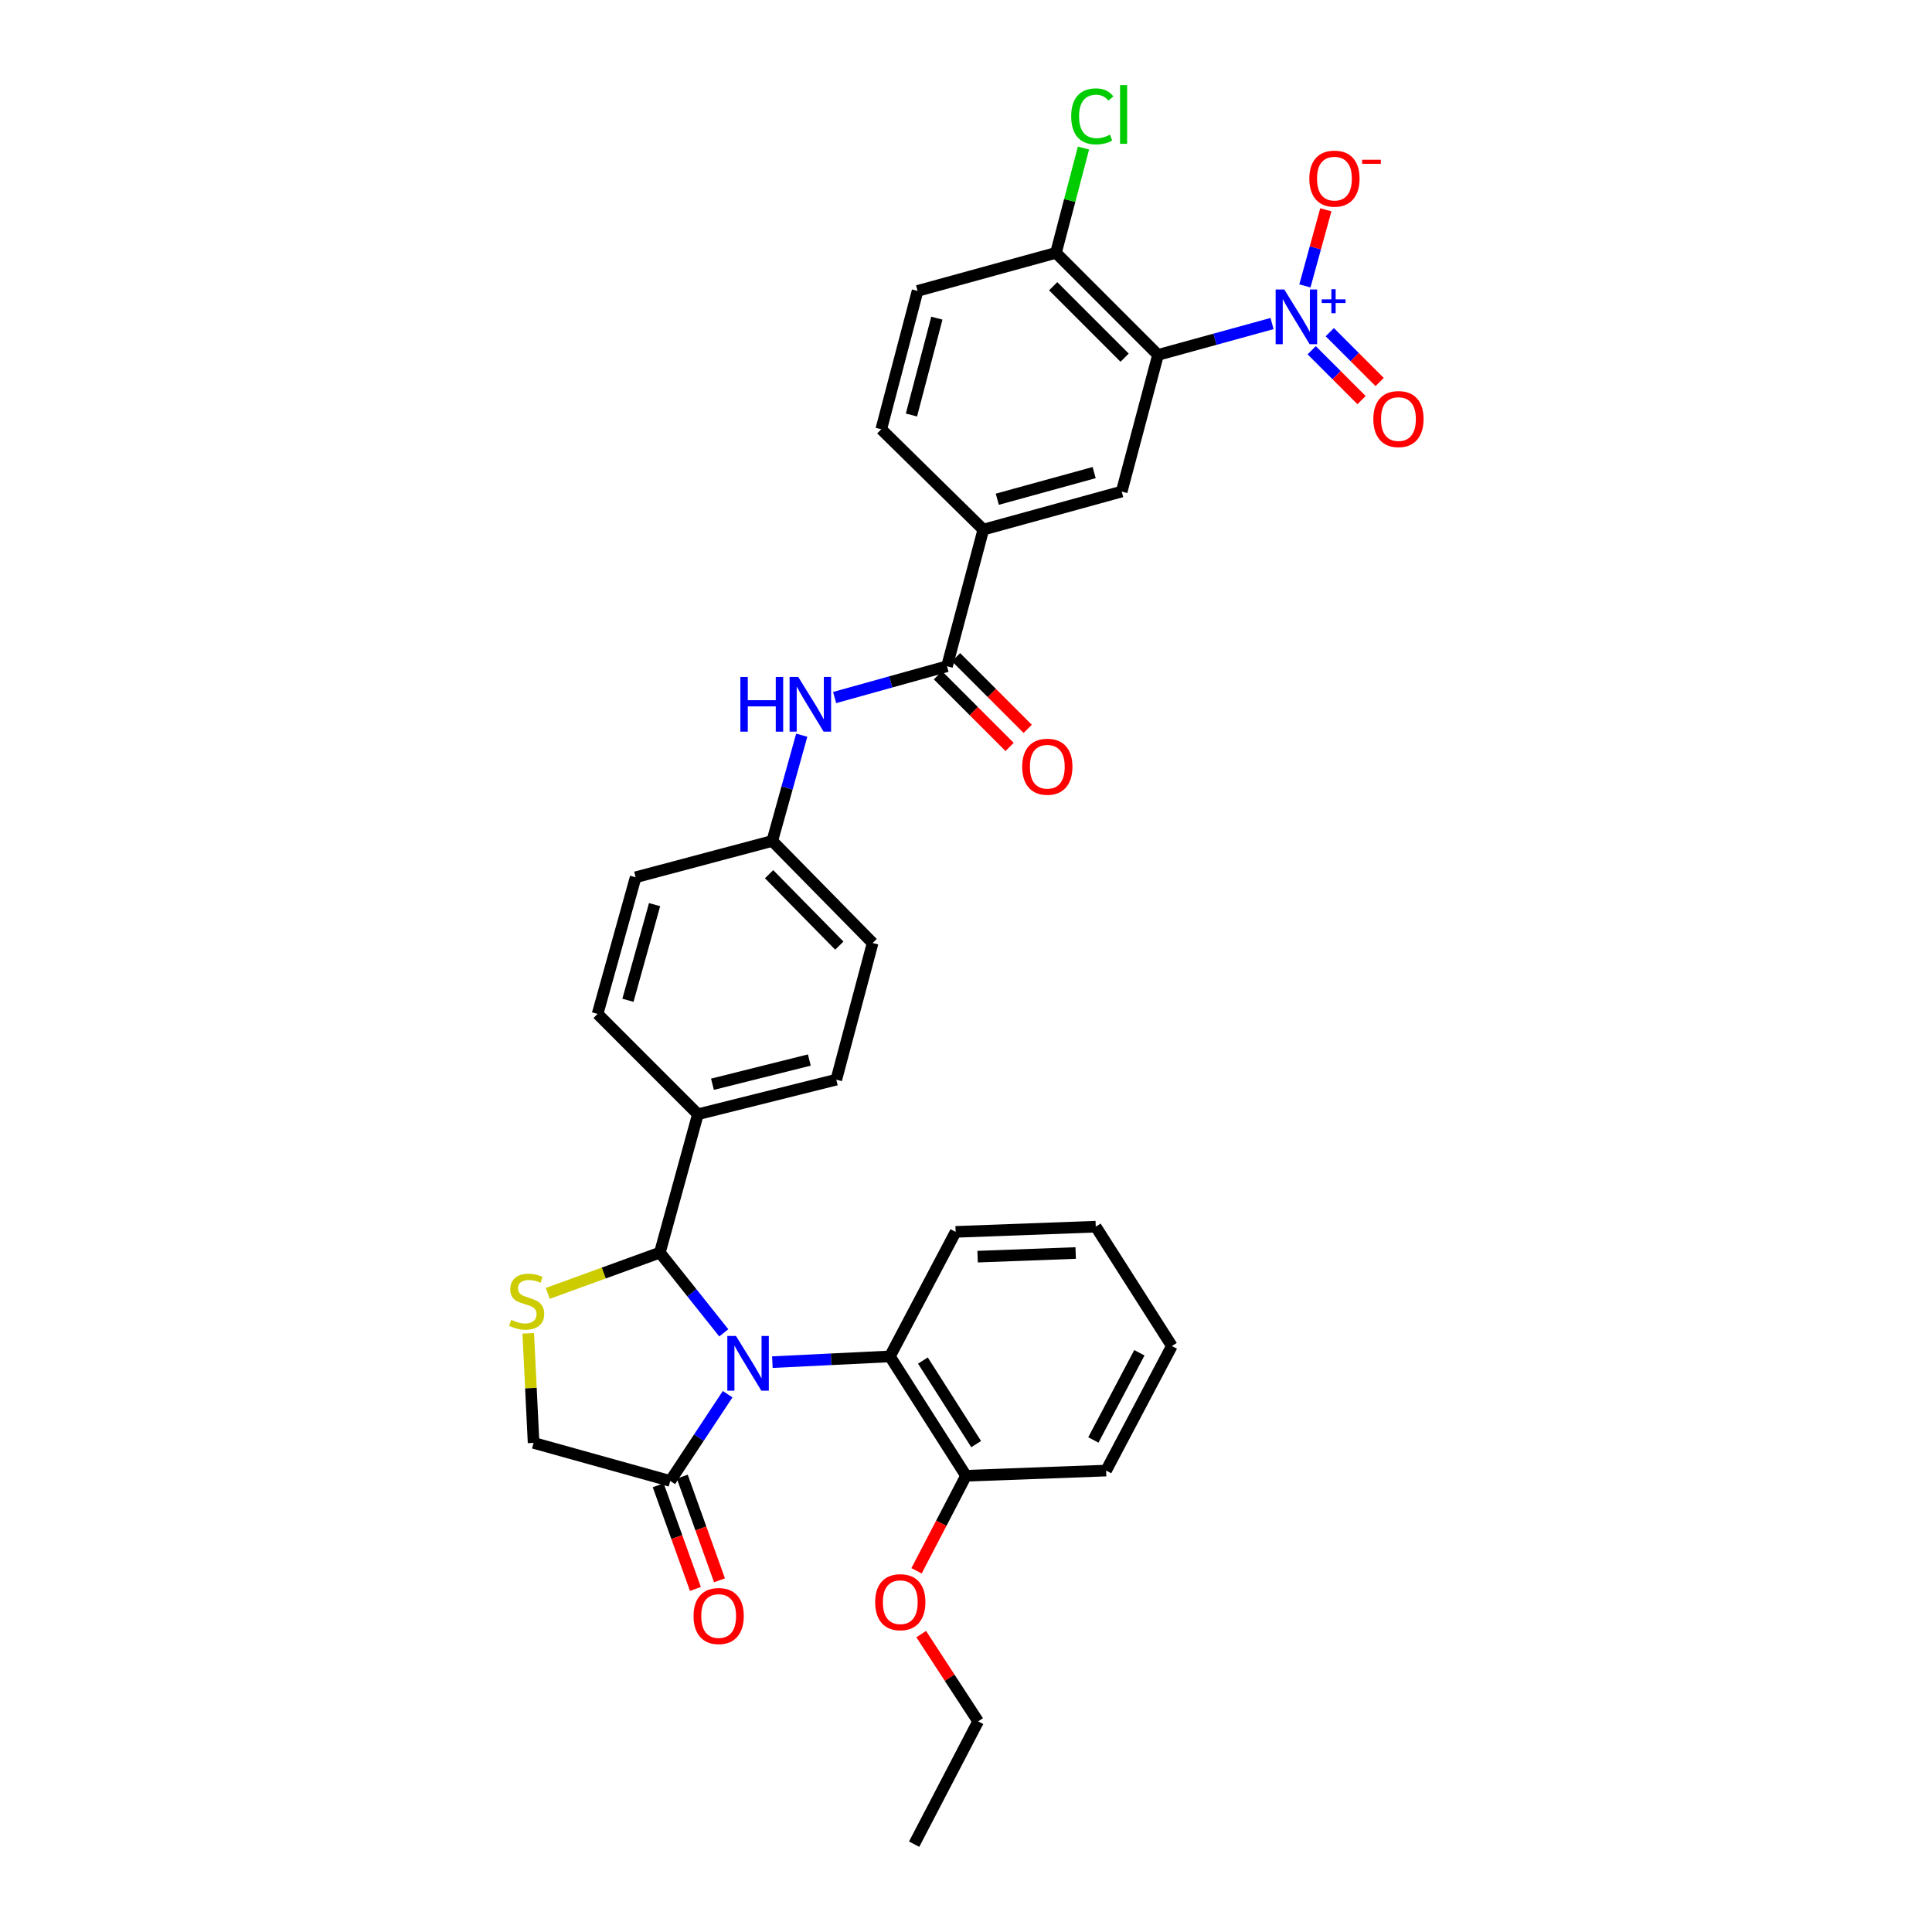 <?xml version='1.0' encoding='iso-8859-1'?>
<svg version='1.1' baseProfile='full'
              xmlns='http://www.w3.org/2000/svg'
                      xmlns:rdkit='http://www.rdkit.org/xml'
                      xmlns:xlink='http://www.w3.org/1999/xlink'
                  xml:space='preserve'
width='1000px' height='1000px' viewBox='0 0 1000 1000'>
<!-- END OF HEADER -->
<rect style='opacity:1.0;fill:#FFFFFF;stroke:none' width='1000' height='1000' x='0' y='0'> </rect>
<path class='bond-0' d='M 432.008,361.043 L 461.086,352.945' style='fill:none;fill-rule:evenodd;stroke:#0000FF;stroke-width:6px;stroke-linecap:butt;stroke-linejoin:miter;stroke-opacity:1' />
<path class='bond-0' d='M 461.086,352.945 L 490.164,344.847' style='fill:none;fill-rule:evenodd;stroke:#000000;stroke-width:6px;stroke-linecap:butt;stroke-linejoin:miter;stroke-opacity:1' />
<path class='bond-1' d='M 414.978,380.541 L 407.356,407.909' style='fill:none;fill-rule:evenodd;stroke:#0000FF;stroke-width:6px;stroke-linecap:butt;stroke-linejoin:miter;stroke-opacity:1' />
<path class='bond-1' d='M 407.356,407.909 L 399.734,435.277' style='fill:none;fill-rule:evenodd;stroke:#000000;stroke-width:6px;stroke-linecap:butt;stroke-linejoin:miter;stroke-opacity:1' />
<path class='bond-2' d='M 474.938,150.571 L 456.137,222.193' style='fill:none;fill-rule:evenodd;stroke:#000000;stroke-width:6px;stroke-linecap:butt;stroke-linejoin:miter;stroke-opacity:1' />
<path class='bond-2' d='M 484.924,164.676 L 471.764,214.811' style='fill:none;fill-rule:evenodd;stroke:#000000;stroke-width:6px;stroke-linecap:butt;stroke-linejoin:miter;stroke-opacity:1' />
<path class='bond-3' d='M 474.938,150.571 L 546.567,130.873' style='fill:none;fill-rule:evenodd;stroke:#000000;stroke-width:6px;stroke-linecap:butt;stroke-linejoin:miter;stroke-opacity:1' />
<path class='bond-4' d='M 485.483,349.528 L 504.026,368.074' style='fill:none;fill-rule:evenodd;stroke:#000000;stroke-width:6px;stroke-linecap:butt;stroke-linejoin:miter;stroke-opacity:1' />
<path class='bond-4' d='M 504.026,368.074 L 522.57,386.621' style='fill:none;fill-rule:evenodd;stroke:#FF0000;stroke-width:6px;stroke-linecap:butt;stroke-linejoin:miter;stroke-opacity:1' />
<path class='bond-4' d='M 494.846,340.166 L 513.389,358.713' style='fill:none;fill-rule:evenodd;stroke:#000000;stroke-width:6px;stroke-linecap:butt;stroke-linejoin:miter;stroke-opacity:1' />
<path class='bond-4' d='M 513.389,358.713 L 531.933,377.259' style='fill:none;fill-rule:evenodd;stroke:#FF0000;stroke-width:6px;stroke-linecap:butt;stroke-linejoin:miter;stroke-opacity:1' />
<path class='bond-5' d='M 490.164,344.847 L 508.965,274.123' style='fill:none;fill-rule:evenodd;stroke:#000000;stroke-width:6px;stroke-linecap:butt;stroke-linejoin:miter;stroke-opacity:1' />
<path class='bond-6' d='M 456.137,222.193 L 508.965,274.123' style='fill:none;fill-rule:evenodd;stroke:#000000;stroke-width:6px;stroke-linecap:butt;stroke-linejoin:miter;stroke-opacity:1' />
<path class='bond-7' d='M 273.416,690.139 L 274.799,718.489' style='fill:none;fill-rule:evenodd;stroke:#CCCC00;stroke-width:6px;stroke-linecap:butt;stroke-linejoin:miter;stroke-opacity:1' />
<path class='bond-7' d='M 274.799,718.489 L 276.182,746.838' style='fill:none;fill-rule:evenodd;stroke:#000000;stroke-width:6px;stroke-linecap:butt;stroke-linejoin:miter;stroke-opacity:1' />
<path class='bond-8' d='M 283.514,669.454 L 312.529,658.904' style='fill:none;fill-rule:evenodd;stroke:#CCCC00;stroke-width:6px;stroke-linecap:butt;stroke-linejoin:miter;stroke-opacity:1' />
<path class='bond-8' d='M 312.529,658.904 L 341.544,648.354' style='fill:none;fill-rule:evenodd;stroke:#000000;stroke-width:6px;stroke-linecap:butt;stroke-linejoin:miter;stroke-opacity:1' />
<path class='bond-9' d='M 276.182,746.838 L 346.914,766.536' style='fill:none;fill-rule:evenodd;stroke:#000000;stroke-width:6px;stroke-linecap:butt;stroke-linejoin:miter;stroke-opacity:1' />
<path class='bond-10' d='M 346.914,766.536 L 361.768,744.088' style='fill:none;fill-rule:evenodd;stroke:#000000;stroke-width:6px;stroke-linecap:butt;stroke-linejoin:miter;stroke-opacity:1' />
<path class='bond-10' d='M 361.768,744.088 L 376.623,721.639' style='fill:none;fill-rule:evenodd;stroke:#0000FF;stroke-width:6px;stroke-linecap:butt;stroke-linejoin:miter;stroke-opacity:1' />
<path class='bond-11' d='M 340.683,768.773 L 350.314,795.603' style='fill:none;fill-rule:evenodd;stroke:#000000;stroke-width:6px;stroke-linecap:butt;stroke-linejoin:miter;stroke-opacity:1' />
<path class='bond-11' d='M 350.314,795.603 L 359.945,822.432' style='fill:none;fill-rule:evenodd;stroke:#FF0000;stroke-width:6px;stroke-linecap:butt;stroke-linejoin:miter;stroke-opacity:1' />
<path class='bond-11' d='M 353.145,764.3 L 362.776,791.129' style='fill:none;fill-rule:evenodd;stroke:#000000;stroke-width:6px;stroke-linecap:butt;stroke-linejoin:miter;stroke-opacity:1' />
<path class='bond-11' d='M 362.776,791.129 L 372.406,817.959' style='fill:none;fill-rule:evenodd;stroke:#FF0000;stroke-width:6px;stroke-linecap:butt;stroke-linejoin:miter;stroke-opacity:1' />
<path class='bond-12' d='M 374.629,689.876 L 358.087,669.115' style='fill:none;fill-rule:evenodd;stroke:#0000FF;stroke-width:6px;stroke-linecap:butt;stroke-linejoin:miter;stroke-opacity:1' />
<path class='bond-12' d='M 358.087,669.115 L 341.544,648.354' style='fill:none;fill-rule:evenodd;stroke:#000000;stroke-width:6px;stroke-linecap:butt;stroke-linejoin:miter;stroke-opacity:1' />
<path class='bond-13' d='M 399.778,705.04 L 430.197,703.556' style='fill:none;fill-rule:evenodd;stroke:#0000FF;stroke-width:6px;stroke-linecap:butt;stroke-linejoin:miter;stroke-opacity:1' />
<path class='bond-13' d='M 430.197,703.556 L 460.617,702.072' style='fill:none;fill-rule:evenodd;stroke:#000000;stroke-width:6px;stroke-linecap:butt;stroke-linejoin:miter;stroke-opacity:1' />
<path class='bond-14' d='M 341.544,648.354 L 361.235,576.732' style='fill:none;fill-rule:evenodd;stroke:#000000;stroke-width:6px;stroke-linecap:butt;stroke-linejoin:miter;stroke-opacity:1' />
<path class='bond-15' d='M 451.665,488.098 L 399.734,435.277' style='fill:none;fill-rule:evenodd;stroke:#000000;stroke-width:6px;stroke-linecap:butt;stroke-linejoin:miter;stroke-opacity:1' />
<path class='bond-15' d='M 434.434,489.457 L 398.083,452.482' style='fill:none;fill-rule:evenodd;stroke:#000000;stroke-width:6px;stroke-linecap:butt;stroke-linejoin:miter;stroke-opacity:1' />
<path class='bond-16' d='M 451.665,488.098 L 432.864,558.829' style='fill:none;fill-rule:evenodd;stroke:#000000;stroke-width:6px;stroke-linecap:butt;stroke-linejoin:miter;stroke-opacity:1' />
<path class='bond-17' d='M 399.734,435.277 L 329.01,454.078' style='fill:none;fill-rule:evenodd;stroke:#000000;stroke-width:6px;stroke-linecap:butt;stroke-linejoin:miter;stroke-opacity:1' />
<path class='bond-18' d='M 460.617,702.072 L 500.006,763.852' style='fill:none;fill-rule:evenodd;stroke:#000000;stroke-width:6px;stroke-linecap:butt;stroke-linejoin:miter;stroke-opacity:1' />
<path class='bond-18' d='M 477.689,704.221 L 505.262,747.467' style='fill:none;fill-rule:evenodd;stroke:#000000;stroke-width:6px;stroke-linecap:butt;stroke-linejoin:miter;stroke-opacity:1' />
<path class='bond-19' d='M 460.617,702.072 L 494.636,637.615' style='fill:none;fill-rule:evenodd;stroke:#000000;stroke-width:6px;stroke-linecap:butt;stroke-linejoin:miter;stroke-opacity:1' />
<path class='bond-20' d='M 500.006,763.852 L 487.203,788.448' style='fill:none;fill-rule:evenodd;stroke:#000000;stroke-width:6px;stroke-linecap:butt;stroke-linejoin:miter;stroke-opacity:1' />
<path class='bond-20' d='M 487.203,788.448 L 474.399,813.044' style='fill:none;fill-rule:evenodd;stroke:#FF0000;stroke-width:6px;stroke-linecap:butt;stroke-linejoin:miter;stroke-opacity:1' />
<path class='bond-21' d='M 500.006,763.852 L 572.525,761.167' style='fill:none;fill-rule:evenodd;stroke:#000000;stroke-width:6px;stroke-linecap:butt;stroke-linejoin:miter;stroke-opacity:1' />
<path class='bond-22' d='M 476.815,845.81 L 491.544,868.394' style='fill:none;fill-rule:evenodd;stroke:#FF0000;stroke-width:6px;stroke-linecap:butt;stroke-linejoin:miter;stroke-opacity:1' />
<path class='bond-22' d='M 491.544,868.394 L 506.273,890.978' style='fill:none;fill-rule:evenodd;stroke:#000000;stroke-width:6px;stroke-linecap:butt;stroke-linejoin:miter;stroke-opacity:1' />
<path class='bond-23' d='M 494.636,637.615 L 567.155,634.923' style='fill:none;fill-rule:evenodd;stroke:#000000;stroke-width:6px;stroke-linecap:butt;stroke-linejoin:miter;stroke-opacity:1' />
<path class='bond-23' d='M 506.005,650.442 L 556.769,648.557' style='fill:none;fill-rule:evenodd;stroke:#000000;stroke-width:6px;stroke-linecap:butt;stroke-linejoin:miter;stroke-opacity:1' />
<path class='bond-24' d='M 572.525,761.167 L 606.552,696.702' style='fill:none;fill-rule:evenodd;stroke:#000000;stroke-width:6px;stroke-linecap:butt;stroke-linejoin:miter;stroke-opacity:1' />
<path class='bond-24' d='M 565.92,745.317 L 589.739,700.191' style='fill:none;fill-rule:evenodd;stroke:#000000;stroke-width:6px;stroke-linecap:butt;stroke-linejoin:miter;stroke-opacity:1' />
<path class='bond-25' d='M 506.273,890.978 L 473.151,954.545' style='fill:none;fill-rule:evenodd;stroke:#000000;stroke-width:6px;stroke-linecap:butt;stroke-linejoin:miter;stroke-opacity:1' />
<path class='bond-26' d='M 606.552,696.702 L 567.155,634.923' style='fill:none;fill-rule:evenodd;stroke:#000000;stroke-width:6px;stroke-linecap:butt;stroke-linejoin:miter;stroke-opacity:1' />
<path class='bond-27' d='M 329.01,454.078 L 309.312,524.802' style='fill:none;fill-rule:evenodd;stroke:#000000;stroke-width:6px;stroke-linecap:butt;stroke-linejoin:miter;stroke-opacity:1' />
<path class='bond-27' d='M 338.81,468.239 L 325.021,517.746' style='fill:none;fill-rule:evenodd;stroke:#000000;stroke-width:6px;stroke-linecap:butt;stroke-linejoin:miter;stroke-opacity:1' />
<path class='bond-28' d='M 309.312,524.802 L 361.235,576.732' style='fill:none;fill-rule:evenodd;stroke:#000000;stroke-width:6px;stroke-linecap:butt;stroke-linejoin:miter;stroke-opacity:1' />
<path class='bond-29' d='M 361.235,576.732 L 432.864,558.829' style='fill:none;fill-rule:evenodd;stroke:#000000;stroke-width:6px;stroke-linecap:butt;stroke-linejoin:miter;stroke-opacity:1' />
<path class='bond-29' d='M 368.769,561.202 L 418.909,548.67' style='fill:none;fill-rule:evenodd;stroke:#000000;stroke-width:6px;stroke-linecap:butt;stroke-linejoin:miter;stroke-opacity:1' />
<path class='bond-30' d='M 508.965,274.123 L 580.587,254.425' style='fill:none;fill-rule:evenodd;stroke:#000000;stroke-width:6px;stroke-linecap:butt;stroke-linejoin:miter;stroke-opacity:1' />
<path class='bond-30' d='M 516.197,258.402 L 566.332,244.614' style='fill:none;fill-rule:evenodd;stroke:#000000;stroke-width:6px;stroke-linecap:butt;stroke-linejoin:miter;stroke-opacity:1' />
<path class='bond-31' d='M 546.567,130.873 L 599.387,183.693' style='fill:none;fill-rule:evenodd;stroke:#000000;stroke-width:6px;stroke-linecap:butt;stroke-linejoin:miter;stroke-opacity:1' />
<path class='bond-31' d='M 545.128,148.158 L 582.102,185.132' style='fill:none;fill-rule:evenodd;stroke:#000000;stroke-width:6px;stroke-linecap:butt;stroke-linejoin:miter;stroke-opacity:1' />
<path class='bond-32' d='M 546.567,130.873 L 553.685,103.758' style='fill:none;fill-rule:evenodd;stroke:#000000;stroke-width:6px;stroke-linecap:butt;stroke-linejoin:miter;stroke-opacity:1' />
<path class='bond-32' d='M 553.685,103.758 L 560.803,76.643' style='fill:none;fill-rule:evenodd;stroke:#00CC00;stroke-width:6px;stroke-linecap:butt;stroke-linejoin:miter;stroke-opacity:1' />
<path class='bond-33' d='M 580.587,254.425 L 599.387,183.693' style='fill:none;fill-rule:evenodd;stroke:#000000;stroke-width:6px;stroke-linecap:butt;stroke-linejoin:miter;stroke-opacity:1' />
<path class='bond-34' d='M 599.387,183.693 L 628.9,175.58' style='fill:none;fill-rule:evenodd;stroke:#000000;stroke-width:6px;stroke-linecap:butt;stroke-linejoin:miter;stroke-opacity:1' />
<path class='bond-34' d='M 628.9,175.58 L 658.412,167.466' style='fill:none;fill-rule:evenodd;stroke:#0000FF;stroke-width:6px;stroke-linecap:butt;stroke-linejoin:miter;stroke-opacity:1' />
<path class='bond-35' d='M 678.936,181.29 L 691.835,194.187' style='fill:none;fill-rule:evenodd;stroke:#0000FF;stroke-width:6px;stroke-linecap:butt;stroke-linejoin:miter;stroke-opacity:1' />
<path class='bond-35' d='M 691.835,194.187 L 704.734,207.085' style='fill:none;fill-rule:evenodd;stroke:#FF0000;stroke-width:6px;stroke-linecap:butt;stroke-linejoin:miter;stroke-opacity:1' />
<path class='bond-35' d='M 688.297,171.927 L 701.197,184.824' style='fill:none;fill-rule:evenodd;stroke:#0000FF;stroke-width:6px;stroke-linecap:butt;stroke-linejoin:miter;stroke-opacity:1' />
<path class='bond-35' d='M 701.197,184.824 L 714.096,197.722' style='fill:none;fill-rule:evenodd;stroke:#FF0000;stroke-width:6px;stroke-linecap:butt;stroke-linejoin:miter;stroke-opacity:1' />
<path class='bond-36' d='M 675.414,147.985 L 680.833,128.28' style='fill:none;fill-rule:evenodd;stroke:#0000FF;stroke-width:6px;stroke-linecap:butt;stroke-linejoin:miter;stroke-opacity:1' />
<path class='bond-36' d='M 680.833,128.28 L 686.252,108.576' style='fill:none;fill-rule:evenodd;stroke:#FF0000;stroke-width:6px;stroke-linecap:butt;stroke-linejoin:miter;stroke-opacity:1' />
<path  class='atom-0' d='M 383.213 350.386
L 387.053 350.386
L 387.053 362.426
L 401.533 362.426
L 401.533 350.386
L 405.373 350.386
L 405.373 378.706
L 401.533 378.706
L 401.533 365.626
L 387.053 365.626
L 387.053 378.706
L 383.213 378.706
L 383.213 350.386
' fill='#0000FF'/>
<path  class='atom-0' d='M 413.173 350.386
L 422.453 365.386
Q 423.373 366.866, 424.853 369.546
Q 426.333 372.226, 426.413 372.386
L 426.413 350.386
L 430.173 350.386
L 430.173 378.706
L 426.293 378.706
L 416.333 362.306
Q 415.173 360.386, 413.933 358.186
Q 412.733 355.986, 412.373 355.306
L 412.373 378.706
L 408.693 378.706
L 408.693 350.386
L 413.173 350.386
' fill='#0000FF'/>
<path  class='atom-3' d='M 529.087 396.858
Q 529.087 390.058, 532.447 386.258
Q 535.807 382.458, 542.087 382.458
Q 548.367 382.458, 551.727 386.258
Q 555.087 390.058, 555.087 396.858
Q 555.087 403.738, 551.687 407.658
Q 548.287 411.538, 542.087 411.538
Q 535.847 411.538, 532.447 407.658
Q 529.087 403.778, 529.087 396.858
M 542.087 408.338
Q 546.407 408.338, 548.727 405.458
Q 551.087 402.538, 551.087 396.858
Q 551.087 391.298, 548.727 388.498
Q 546.407 385.658, 542.087 385.658
Q 537.767 385.658, 535.407 388.458
Q 533.087 391.258, 533.087 396.858
Q 533.087 402.578, 535.407 405.458
Q 537.767 408.338, 542.087 408.338
' fill='#FF0000'/>
<path  class='atom-5' d='M 264.6 683.142
Q 264.92 683.262, 266.24 683.822
Q 267.56 684.382, 269 684.742
Q 270.48 685.062, 271.92 685.062
Q 274.6 685.062, 276.16 683.782
Q 277.72 682.462, 277.72 680.182
Q 277.72 678.622, 276.92 677.662
Q 276.16 676.702, 274.96 676.182
Q 273.76 675.662, 271.76 675.062
Q 269.24 674.302, 267.72 673.582
Q 266.24 672.862, 265.16 671.342
Q 264.12 669.822, 264.12 667.262
Q 264.12 663.702, 266.52 661.502
Q 268.96 659.302, 273.76 659.302
Q 277.04 659.302, 280.76 660.862
L 279.84 663.942
Q 276.44 662.542, 273.88 662.542
Q 271.12 662.542, 269.6 663.702
Q 268.08 664.822, 268.12 666.782
Q 268.12 668.302, 268.88 669.222
Q 269.68 670.142, 270.8 670.662
Q 271.96 671.182, 273.88 671.782
Q 276.44 672.582, 277.96 673.382
Q 279.48 674.182, 280.56 675.822
Q 281.68 677.422, 281.68 680.182
Q 281.68 684.102, 279.04 686.222
Q 276.44 688.302, 272.08 688.302
Q 269.56 688.302, 267.64 687.742
Q 265.76 687.222, 263.52 686.302
L 264.6 683.142
' fill='#CCCC00'/>
<path  class='atom-8' d='M 380.941 691.494
L 390.221 706.494
Q 391.141 707.974, 392.621 710.654
Q 394.101 713.334, 394.181 713.494
L 394.181 691.494
L 397.941 691.494
L 397.941 719.814
L 394.061 719.814
L 384.101 703.414
Q 382.941 701.494, 381.701 699.294
Q 380.501 697.094, 380.141 696.414
L 380.141 719.814
L 376.461 719.814
L 376.461 691.494
L 380.941 691.494
' fill='#0000FF'/>
<path  class='atom-10' d='M 358.982 836.45
Q 358.982 829.65, 362.342 825.85
Q 365.702 822.05, 371.982 822.05
Q 378.262 822.05, 381.622 825.85
Q 384.982 829.65, 384.982 836.45
Q 384.982 843.33, 381.582 847.25
Q 378.182 851.13, 371.982 851.13
Q 365.742 851.13, 362.342 847.25
Q 358.982 843.37, 358.982 836.45
M 371.982 847.93
Q 376.302 847.93, 378.622 845.05
Q 380.982 842.13, 380.982 836.45
Q 380.982 830.89, 378.622 828.09
Q 376.302 825.25, 371.982 825.25
Q 367.662 825.25, 365.302 828.05
Q 362.982 830.85, 362.982 836.45
Q 362.982 842.17, 365.302 845.05
Q 367.662 847.93, 371.982 847.93
' fill='#FF0000'/>
<path  class='atom-15' d='M 452.986 829.286
Q 452.986 822.486, 456.346 818.686
Q 459.706 814.886, 465.986 814.886
Q 472.266 814.886, 475.626 818.686
Q 478.986 822.486, 478.986 829.286
Q 478.986 836.166, 475.586 840.086
Q 472.186 843.966, 465.986 843.966
Q 459.746 843.966, 456.346 840.086
Q 452.986 836.206, 452.986 829.286
M 465.986 840.766
Q 470.306 840.766, 472.626 837.886
Q 474.986 834.966, 474.986 829.286
Q 474.986 823.726, 472.626 820.926
Q 470.306 818.086, 465.986 818.086
Q 461.666 818.086, 459.306 820.886
Q 456.986 823.686, 456.986 829.286
Q 456.986 835.006, 459.306 837.886
Q 461.666 840.766, 465.986 840.766
' fill='#FF0000'/>
<path  class='atom-30' d='M 554.448 60.231
Q 554.448 53.191, 557.728 49.511
Q 561.048 45.791, 567.328 45.791
Q 573.168 45.791, 576.288 49.911
L 573.648 52.071
Q 571.368 49.071, 567.328 49.071
Q 563.048 49.071, 560.768 51.951
Q 558.528 54.791, 558.528 60.231
Q 558.528 65.831, 560.848 68.711
Q 563.208 71.591, 567.768 71.591
Q 570.888 71.591, 574.528 69.711
L 575.648 72.711
Q 574.168 73.671, 571.928 74.231
Q 569.688 74.791, 567.208 74.791
Q 561.048 74.791, 557.728 71.031
Q 554.448 67.271, 554.448 60.231
' fill='#00CC00'/>
<path  class='atom-30' d='M 579.728 44.071
L 583.408 44.071
L 583.408 74.431
L 579.728 74.431
L 579.728 44.071
' fill='#00CC00'/>
<path  class='atom-31' d='M 664.749 149.842
L 674.029 164.842
Q 674.949 166.322, 676.429 169.002
Q 677.909 171.682, 677.989 171.842
L 677.989 149.842
L 681.749 149.842
L 681.749 178.162
L 677.869 178.162
L 667.909 161.762
Q 666.749 159.842, 665.509 157.642
Q 664.309 155.442, 663.949 154.762
L 663.949 178.162
L 660.269 178.162
L 660.269 149.842
L 664.749 149.842
' fill='#0000FF'/>
<path  class='atom-31' d='M 684.125 154.947
L 689.115 154.947
L 689.115 149.694
L 691.332 149.694
L 691.332 154.947
L 696.454 154.947
L 696.454 156.848
L 691.332 156.848
L 691.332 162.128
L 689.115 162.128
L 689.115 156.848
L 684.125 156.848
L 684.125 154.947
' fill='#0000FF'/>
<path  class='atom-32' d='M 710.837 216.903
Q 710.837 210.103, 714.197 206.303
Q 717.557 202.503, 723.837 202.503
Q 730.117 202.503, 733.477 206.303
Q 736.837 210.103, 736.837 216.903
Q 736.837 223.783, 733.437 227.703
Q 730.037 231.583, 723.837 231.583
Q 717.597 231.583, 714.197 227.703
Q 710.837 223.823, 710.837 216.903
M 723.837 228.383
Q 728.157 228.383, 730.477 225.503
Q 732.837 222.583, 732.837 216.903
Q 732.837 211.343, 730.477 208.543
Q 728.157 205.703, 723.837 205.703
Q 719.517 205.703, 717.157 208.503
Q 714.837 211.303, 714.837 216.903
Q 714.837 222.623, 717.157 225.503
Q 719.517 228.383, 723.837 228.383
' fill='#FF0000'/>
<path  class='atom-33' d='M 677.707 92.454
Q 677.707 85.654, 681.067 81.854
Q 684.427 78.054, 690.707 78.054
Q 696.987 78.054, 700.347 81.854
Q 703.707 85.654, 703.707 92.454
Q 703.707 99.334, 700.307 103.254
Q 696.907 107.134, 690.707 107.134
Q 684.467 107.134, 681.067 103.254
Q 677.707 99.374, 677.707 92.454
M 690.707 103.934
Q 695.027 103.934, 697.347 101.054
Q 699.707 98.134, 699.707 92.454
Q 699.707 86.894, 697.347 84.094
Q 695.027 81.254, 690.707 81.254
Q 686.387 81.254, 684.027 84.054
Q 681.707 86.854, 681.707 92.454
Q 681.707 98.174, 684.027 101.054
Q 686.387 103.934, 690.707 103.934
' fill='#FF0000'/>
<path  class='atom-33' d='M 705.027 82.676
L 714.716 82.676
L 714.716 84.788
L 705.027 84.788
L 705.027 82.676
' fill='#FF0000'/>
</svg>
